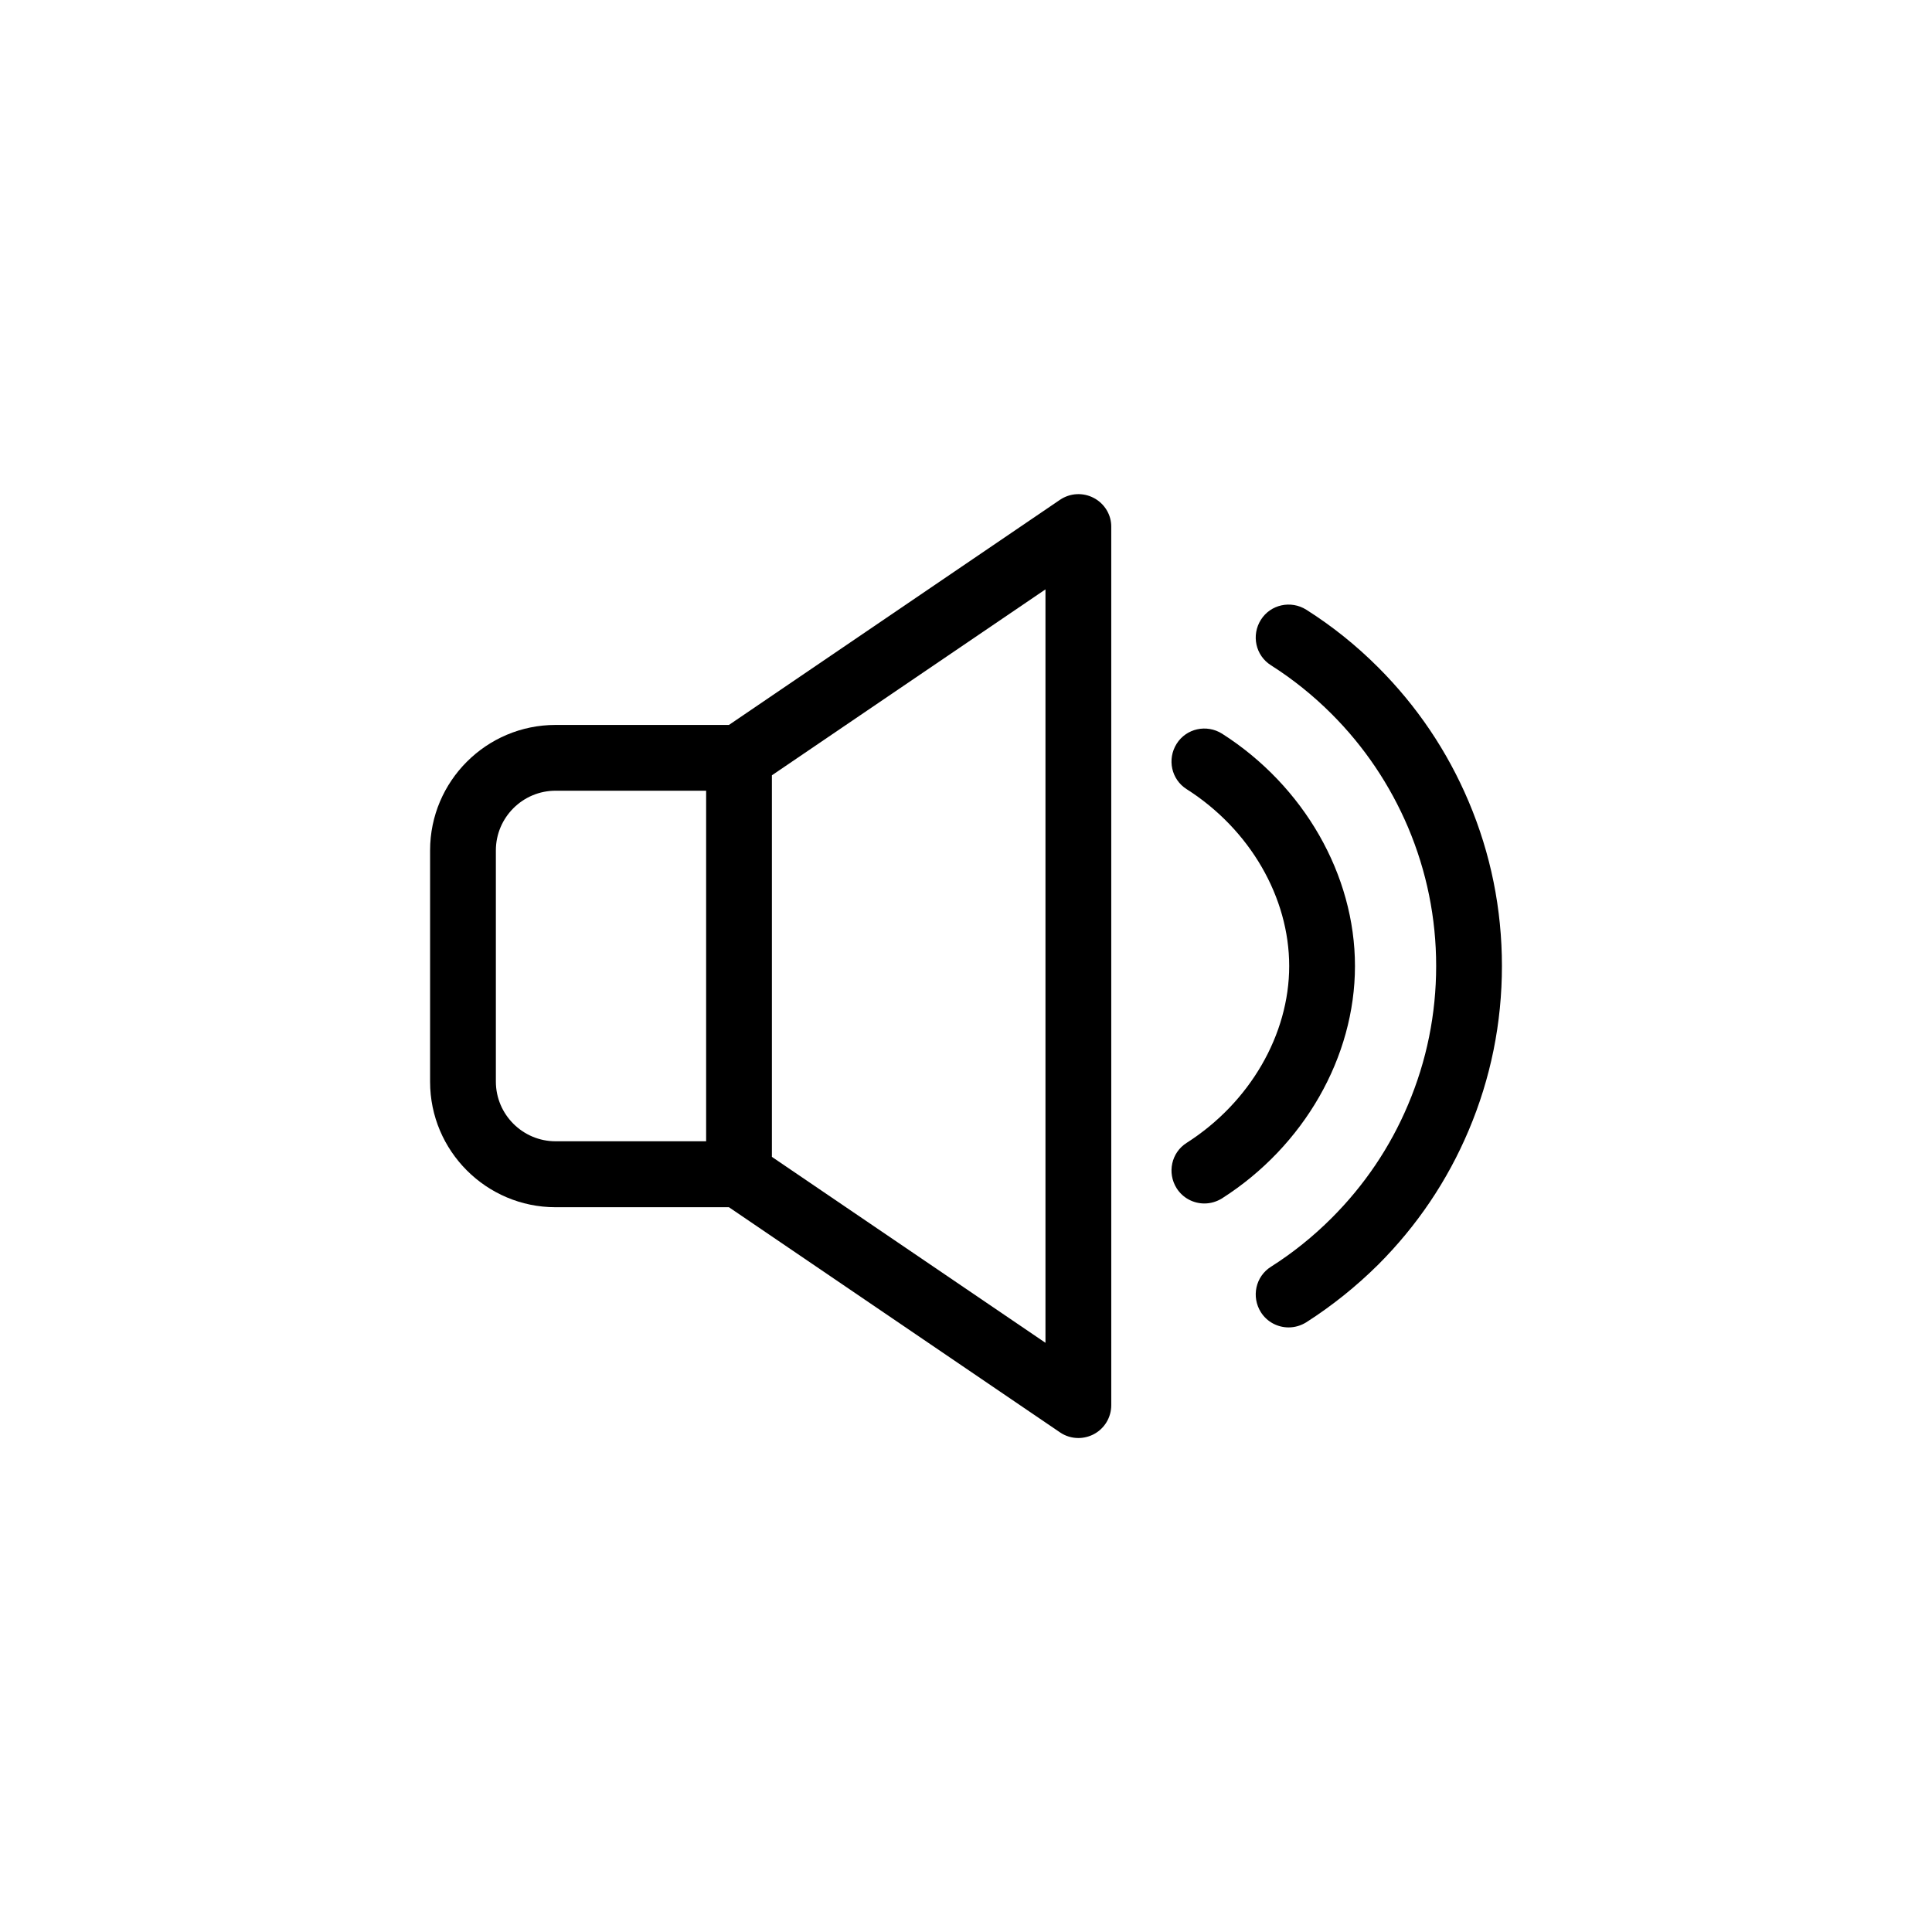 <?xml version="1.0" encoding="UTF-8"?>
<!-- Uploaded to: ICON Repo, www.svgrepo.com, Generator: ICON Repo Mixer Tools -->
<svg fill="#000000" width="800px" height="800px" version="1.1" viewBox="144 144 512 512" xmlns="http://www.w3.org/2000/svg">
 <g>
  <path d="m433.86 275.96c-2.871-1.512-6.297-1.309-8.969 0.504l-87.715 59.652h-45.949c-18.34 0-33.25 14.914-33.25 33.25v61.312c0 18.34 14.914 33.25 33.25 33.25h45.949l87.715 59.652c1.461 1.008 3.176 1.512 4.887 1.512 1.41 0 2.82-0.352 4.082-1.008 2.871-1.512 4.637-4.484 4.637-7.707l-0.004-232.71c0.051-3.223-1.762-6.195-4.633-7.707zm-158.45 154.67v-61.262c0-8.715 7.106-15.82 15.82-15.82h39.902v92.902h-39.902c-8.715 0-15.82-7.102-15.82-15.82zm145.65 69.227-72.5-49.273v-101.12l72.5-49.273z"/>
  <path d="m533.21 356.42c-5.644-13.352-13.703-25.293-23.98-35.57-5.793-5.793-12.191-10.934-19.043-15.266-4.082-2.57-9.473-1.41-12.043 2.672-2.57 4.082-1.41 9.473 2.672 12.043 5.793 3.68 11.184 8.012 16.07 12.898 8.664 8.664 15.469 18.793 20.254 30.027 4.938 11.688 7.457 24.031 7.457 36.777s-2.519 25.141-7.457 36.777c-4.734 11.234-11.586 21.363-20.254 30.027-4.887 4.887-10.277 9.219-16.07 12.898-4.082 2.57-5.238 7.961-2.672 12.043 1.664 2.621 4.484 4.031 7.356 4.031 1.613 0 3.223-0.453 4.684-1.359 6.852-4.383 13.25-9.523 19.043-15.266 10.277-10.277 18.34-22.219 23.98-35.57 5.848-13.809 8.82-28.469 8.82-43.582 0-15.117-2.973-29.777-8.816-43.582z"/>
  <path d="m503.08 400c0-24.133-13.504-47.711-35.215-61.566-4.082-2.57-9.473-1.41-12.043 2.672-2.57 4.082-1.41 9.473 2.672 12.043 16.777 10.68 27.156 28.668 27.156 46.855s-10.43 36.172-27.156 46.855c-4.082 2.57-5.238 7.961-2.672 12.043 1.664 2.621 4.484 4.031 7.356 4.031 1.613 0 3.223-0.453 4.684-1.359 21.715-13.863 35.219-37.441 35.219-61.574z"/>
 </g>
</svg>